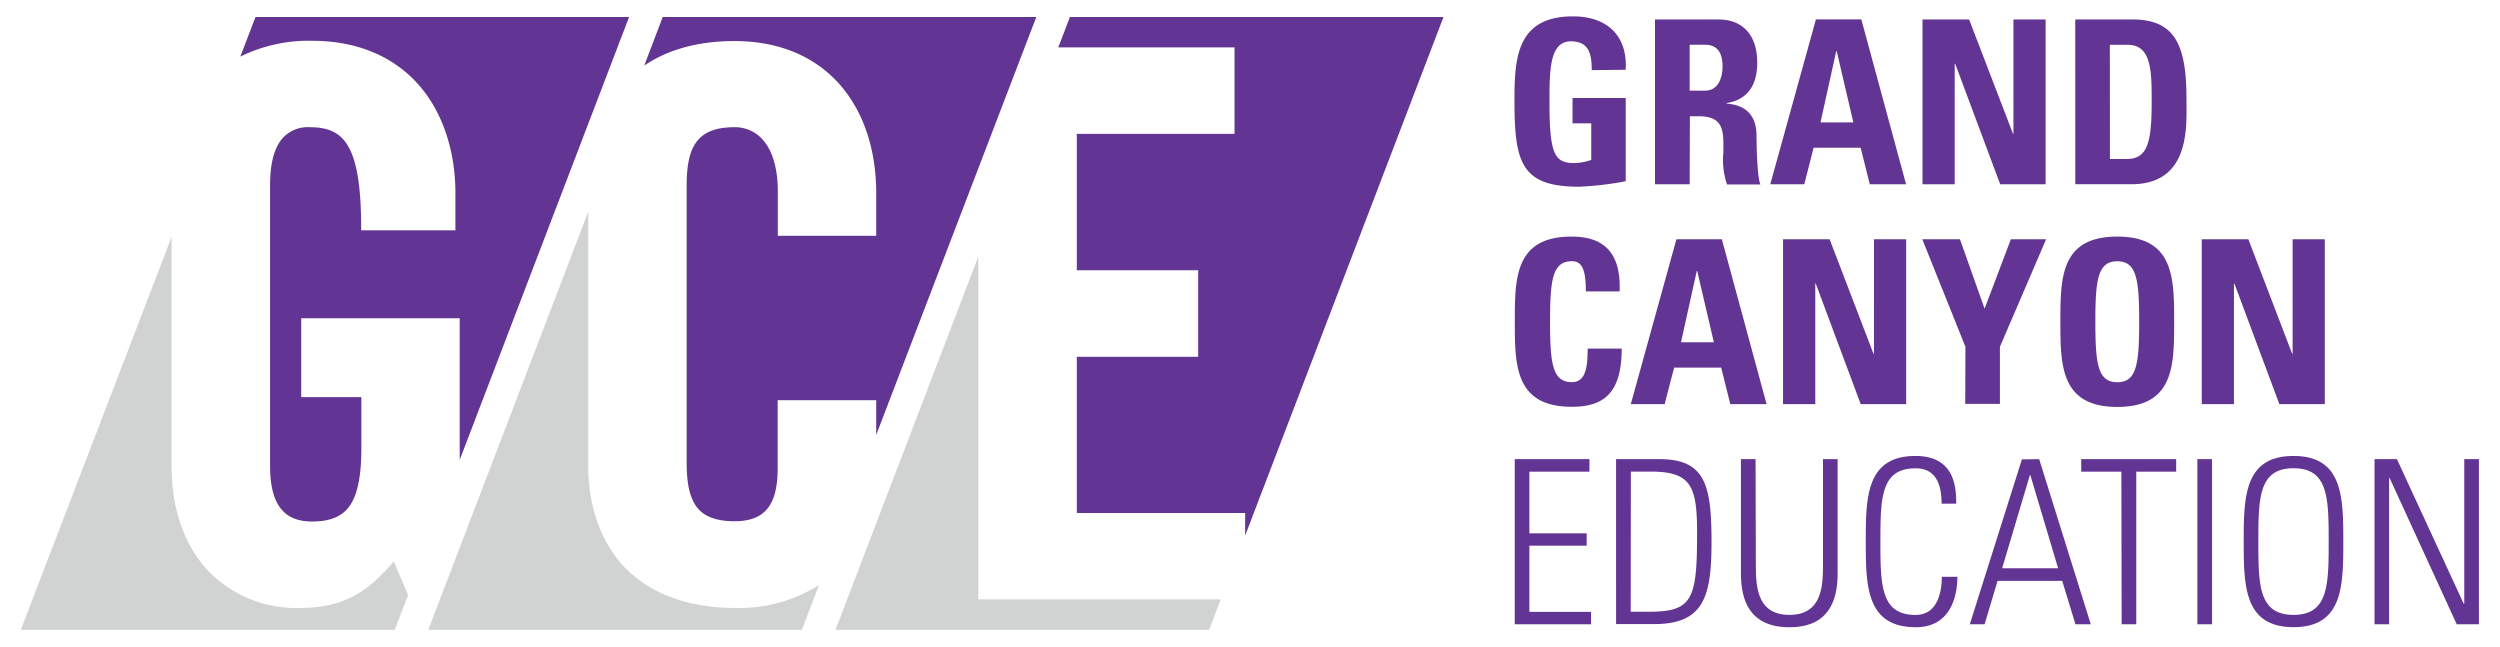 <svg xmlns="http://www.w3.org/2000/svg" viewBox="0 0 360.44 93.21"><path d="M229.49 10.11c0-2.21-.33-4.15-3-4.15-3.09 0-3.09 4.18-3.09 8.79 0 7.44.72 8.76 3.55 8.76a7.81 7.81 0 0 0 2.47-.46v-5.27h-2.7v-3.65h7.67v12a45.4 45.4 0 0 1-6.72.79c-8.36 0-9.32-3.46-9.32-12.48 0-6 .3-12.08 8.43-12.08 4.87 0 7.9 2.73 7.6 7.7zm14.12 16.46h-5V2.81h9.18c3.39 0 5.56 2.17 5.56 6.22 0 3-1.18 5.3-4.41 5.83v.07c1.09.13 4.31.39 4.31 4.67 0 1.51.1 6 .56 7H249a10.9 10.9 0 0 1-.53-4.61c0-2.83.26-5.23-3.55-5.23h-1.28zm0-13.5h2.21c2 0 2.53-2 2.53-3.49 0-2.27-1-3.13-2.53-3.13h-2.21zm11.62 13.5l6.58-23.77h6.55l6.45 23.77h-5.23l-1.32-5.27h-6.78l-1.35 5.27zm9.58-19.19h-.07l-2.27 10.27h4.74zm12.37 19.19V2.81h6.72l6.32 16.46h.07V2.81h4.64v23.76h-6.55l-6.49-17.38h-.07v17.38zM299.2 2.81h8.3c6.52 0 7.74 4.35 7.74 11.75 0 3.65.56 12-7.93 12h-8.1zm5 20.11h2.4c3 0 3.62-2.27 3.62-8.23 0-4.38 0-8.23-3.46-8.23h-2.57zm-85.8 23.47c0-6.29 0-12.28 8.2-12.28 5.07 0 7.11 2.8 6.91 7.9h-4.87c0-3.16-.56-4.35-2-4.35-2.8 0-3.16 2.63-3.16 8.72s.36 8.72 3.16 8.72c2.3 0 2.21-3 2.27-4.84h4.9c0 6.35-2.53 8.39-7.18 8.39-8.23.01-8.23-6.04-8.23-12.26zm16.72 11.88l6.58-23.77h6.55l6.45 23.77h-5.23L248.15 53h-6.78L240 58.27zm9.58-19.19h-.07l-2.27 10.27h4.74zm12.37 19.19V34.5h6.72l6.32 16.5h.07V34.5h4.64v23.77h-6.55l-6.48-17.38h-.07v17.38zm26.3-8.27l-6.22-15.5h5.43l3.55 10 3.79-10H295L288.34 50v8.23h-5zm13.69-3.61c0-6.29 0-12.28 8.2-12.28s8.2 6 8.2 12.28 0 12.28-8.2 12.28-8.2-6.06-8.2-12.28zm11.36 0c0-6.09-.36-8.72-3.16-8.72s-3.16 2.63-3.16 8.72.36 8.72 3.16 8.72 3.16-2.63 3.16-8.72zm9.02 11.88V34.5h6.72l6.31 16.5h.07V34.5h4.64v23.77h-6.55l-6.48-17.38h-.07v17.38zm-88.28 7.93V68h-8.66v8.89h8.26v1.78h-8.26v9.55h8.89V90h-11V66.2zm3.84 0h6.29c6.65 0 7.47 3.88 7.47 12 0 7.9-1.15 11.78-8.33 11.78H233zm2.11 22h2.57c6.35 0 7-1.71 7-11.42 0-6.81-.92-8.79-6.78-8.79h-2.77zm18.04-7.05c0 3.09 0 7.5 4.84 7.5s4.84-4.41 4.84-7.5V66.2h2.11v16.49c0 6.12-3.23 7.74-6.95 7.74S251 88.82 251 82.69V66.2h2.11zM269 78.08c0-6.42.07-12.34 7.18-12.34 5.76 0 5.86 4.74 5.86 6.88h-2.11c0-2.63-.72-5.1-3.75-5.1-5 0-5.07 4.25-5.07 10.57s.07 10.57 5.07 10.57c2.73 0 3.75-2.44 3.79-5.5h2.24c0 1.71-.39 7.27-6 7.27-7.13 0-7.21-5.93-7.21-12.35zm25-11.88l7.44 23.8h-2.21l-1.91-6.25H288L286.13 90H284l7.51-23.77zm2.73 15.73l-4-13.43h-.07l-4 13.43zM305.85 68h-5.79v-1.8h13.69V68H308v22h-2.11zm13.07-1.8V90h-2.11V66.2zm11.75-.46c7.11 0 7.18 5.93 7.18 12.34s-.07 12.34-7.18 12.34-7.18-5.93-7.18-12.34.07-12.34 7.18-12.34zm0 22.91c5 0 5.07-4.25 5.07-10.57s-.07-10.57-5.07-10.57-5.07 4.25-5.07 10.57.06 10.57 5.07 10.57zM342.35 90V66.2h3.23l9.64 20.87.07-.07V66.2h2.11V90h-3.2l-9.68-21.1-.07.07V90z" fill="#623493"/><path d="M56.78 80.94c-3.74 4.35-7.1 6.71-13.57 6.71a17.53 17.53 0 0 1-13.33-5.5c-3.36-3.67-5.14-8.87-5.14-15v-33L3 90.8h53.91l1.93-5z" fill="#d1d3d3"/><path d="M45 75.19c2.66 0 4.41-.75 5.49-2.37s1.61-4.25 1.61-8.24v-7.32h-8.67V45.89h22.85V66.3L90.7 2.45H36.84l-2.19 5.71A22.24 22.24 0 0 1 45 5.88c6.47 0 11.83 2.25 15.5 6.51 3.33 3.87 5.16 9.36 5.16 15.46v5.36H52.07v-.33c0-12.22-2.61-14.54-7.43-14.54a4.89 4.89 0 0 0-4 1.7c-1.13 1.37-1.7 3.59-1.7 6.61v40.56c.01 5.44 1.92 7.98 6.06 7.98zM149.41 2.45H95.55l-2.66 7c3.46-2.34 7.83-3.53 13-3.53 6.46 0 11.78 2.25 15.39 6.51 3.31 3.9 5.05 9.25 5.05 15.46V34h-14.19v-6.48c0-3-.66-5.46-1.9-7.05a5.32 5.32 0 0 0-4.33-2.13c-2.61 0-4.33.65-5.4 2S99 23.72 99 26.76v40c0 3 .47 5.07 1.49 6.39s2.79 2 5.4 2c4.37 0 6.23-2.29 6.23-7.65v-9.8h14.21v5z" fill="#623493"/><path d="M105.91 87.65c-6.75 0-12.27-2.09-16-6-3.32-3.65-5.1-8.65-5.1-14.55V30.52L61.75 90.8h53.86l2.46-6.44a21.64 21.64 0 0 1-12.16 3.29z" fill="#d1d3d3"/><path fill="#623493" d="M177.99 6.83V19.3h-22.74v19.67h17.5v12.47h-17.5v22.52h24.27v3.26l28.6-74.77h-53.86l-1.68 4.38h25.41z"/><path fill="#d1d3d3" d="M141.04 86.42V37l-20.58 53.8h53.87l1.67-4.38h-34.96z"/></svg>